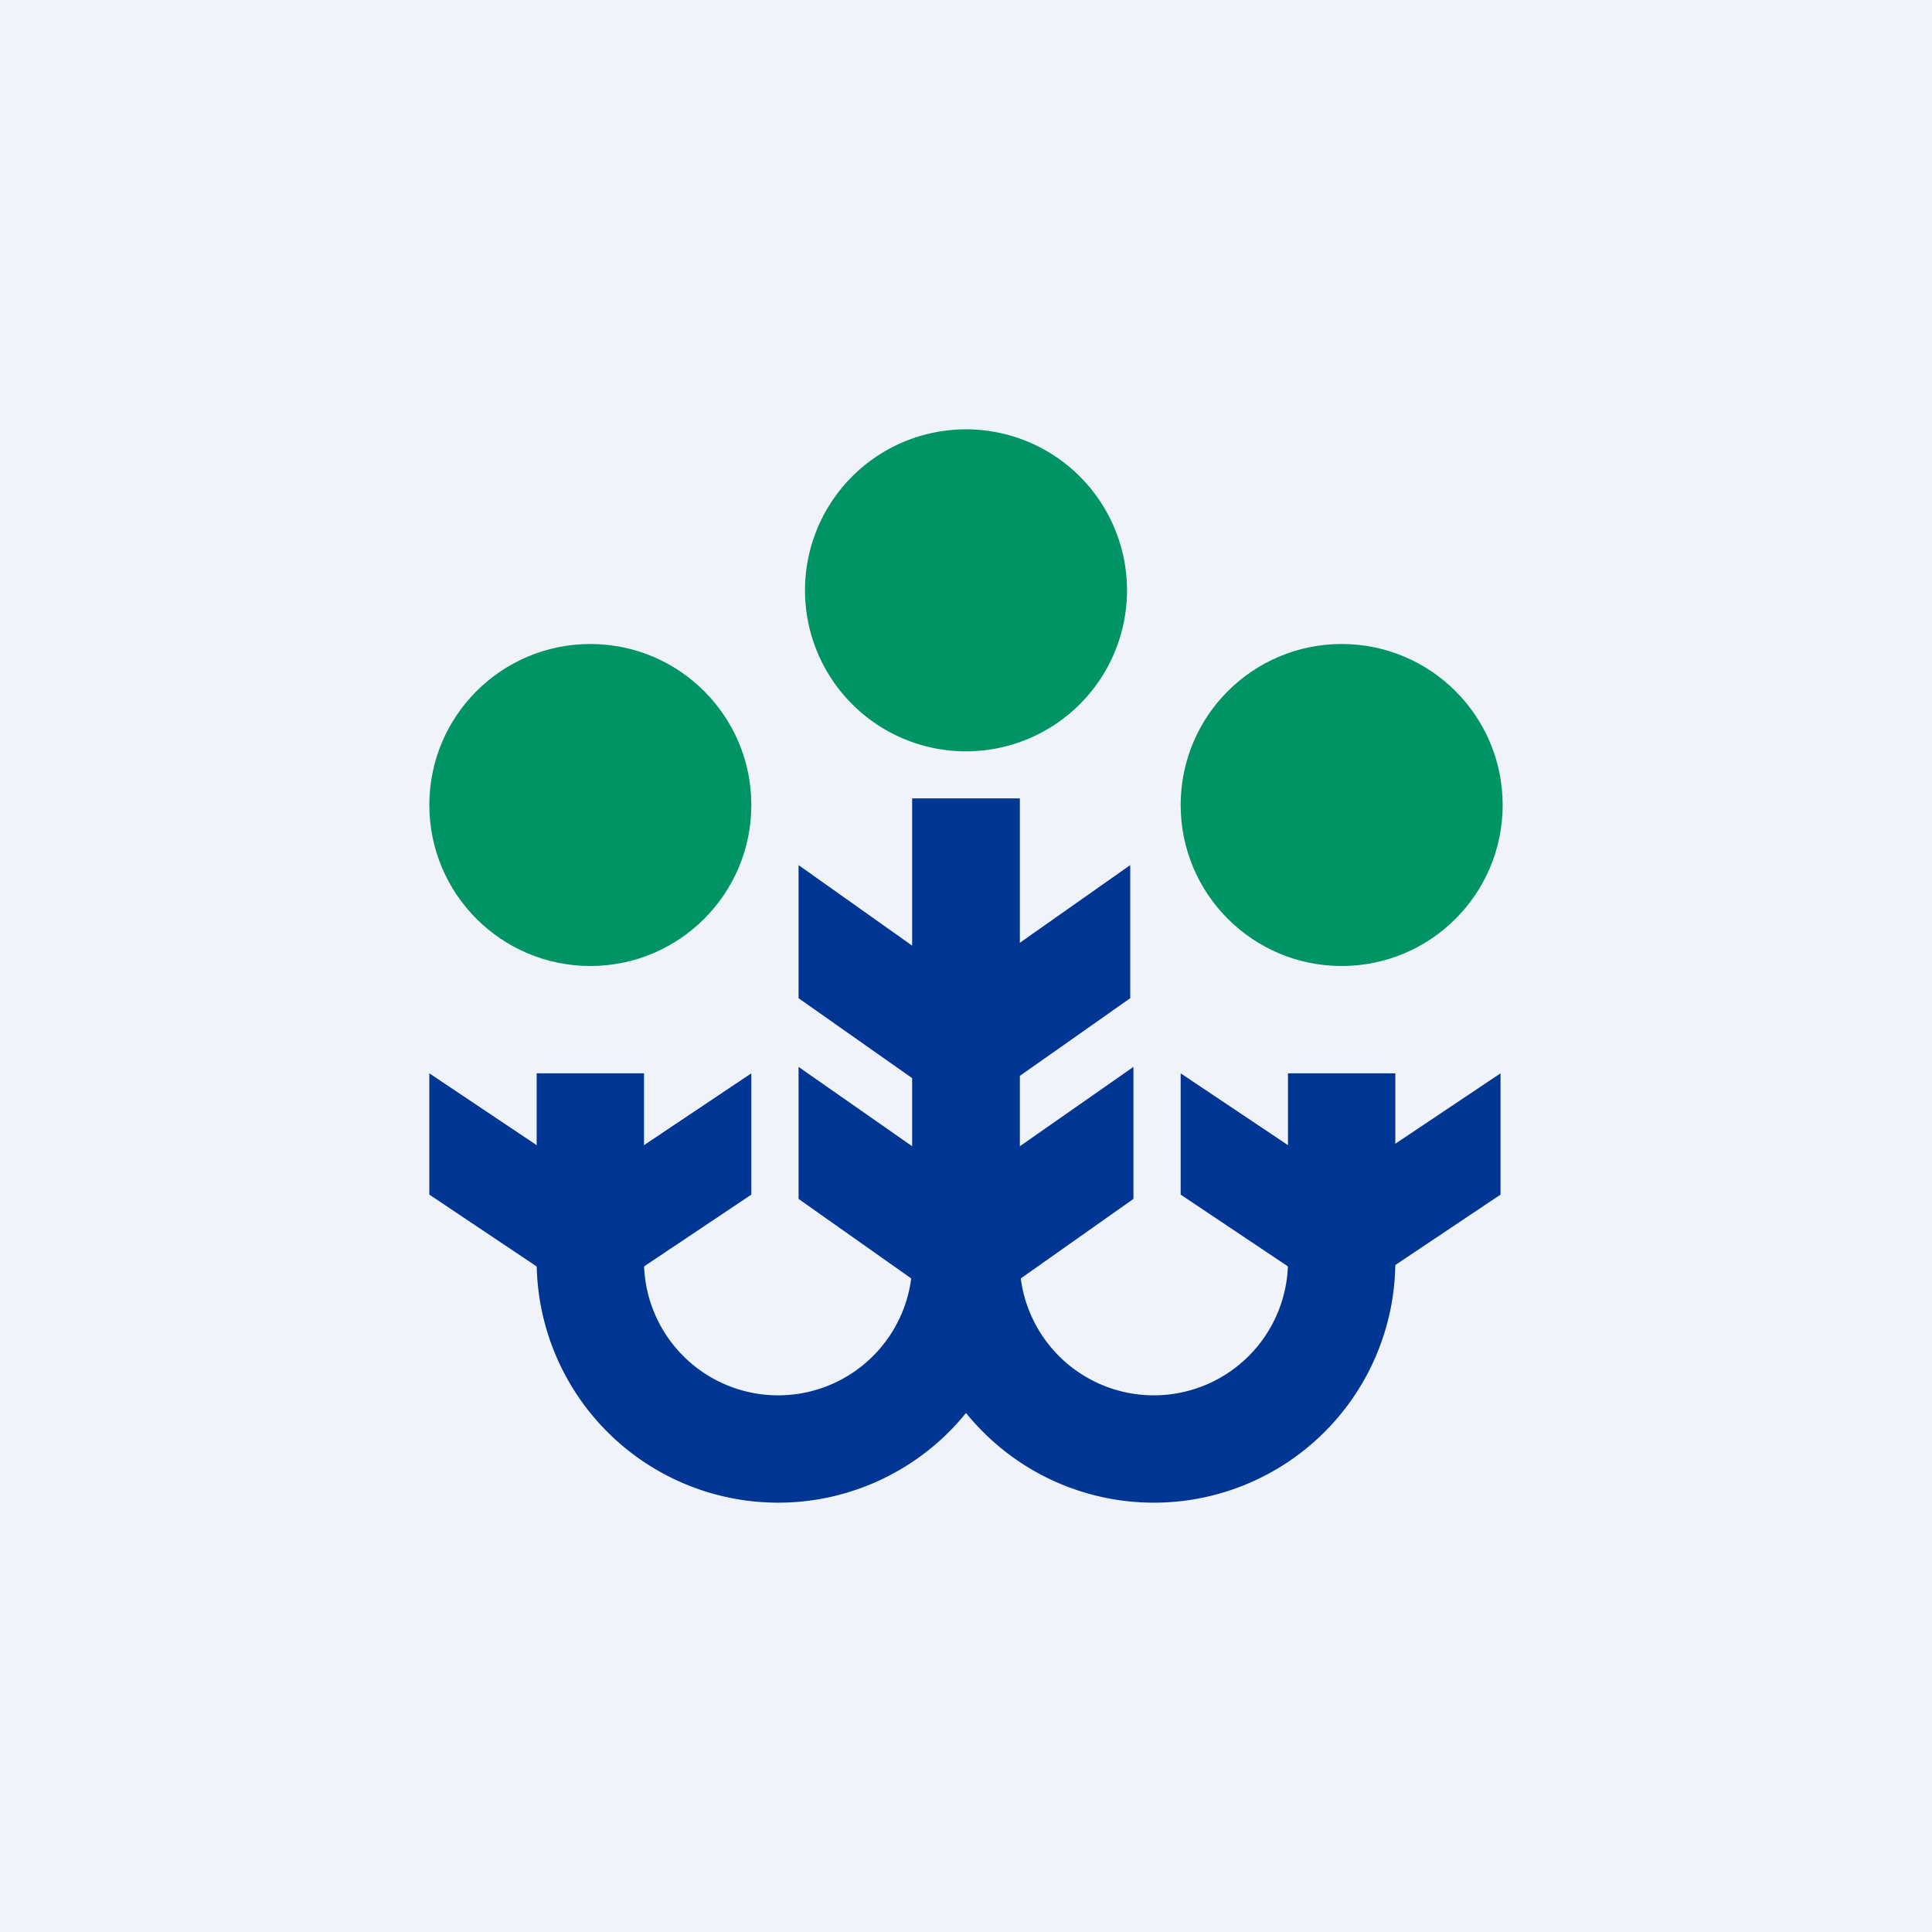 <!-- by TradingView --><svg width="18" height="18" viewBox="0 0 18 18" xmlns="http://www.w3.org/2000/svg"><path fill="#F0F3FA" d="M0 0h18v18H0z"/><circle cx="5.5" cy="7.5" r="1.5" fill="#009464"/><circle cx="12.5" cy="7.5" r="1.5" fill="#009464"/><path d="M10.5 5.5a1.5 1.5 0 1 1-3 0 1.5 1.5 0 0 1 3 0Z" fill="#009464"/><path d="M5.3 10.87 4 10v1.13l1.3.87v-1.13Zm.4 0L7 10v1.13L5.7 12v-1.13ZM12.3 10.87 11 10v1.13l1.3.87v-1.13Zm.38 0 1.3-.87v1.13l-1.3.87v-1.13ZM8.8 10.89l-1.36-.95v1.23l1.36.96v-1.24Zm.4 0 1.36-.95v1.23l-1.36.96v-1.24ZM9.18 9.01l1.35-.95V9.3l-1.35.95V9.01Zm-.4 0-1.34-.95V9.3l1.35.95V9.01Z" fill="#003693"/><path d="M13 10v1.75a2.25 2.25 0 0 1-4.5 0V7.44h1v4.31a1.25 1.25 0 1 0 2.5 0V10h1Z" fill="#003693"/><path d="M5 10v1.75a2.25 2.25 0 0 0 4.5 0V7.44h-1v4.31a1.25 1.25 0 1 1-2.5 0V10H5Z" fill="#003693"/></svg>